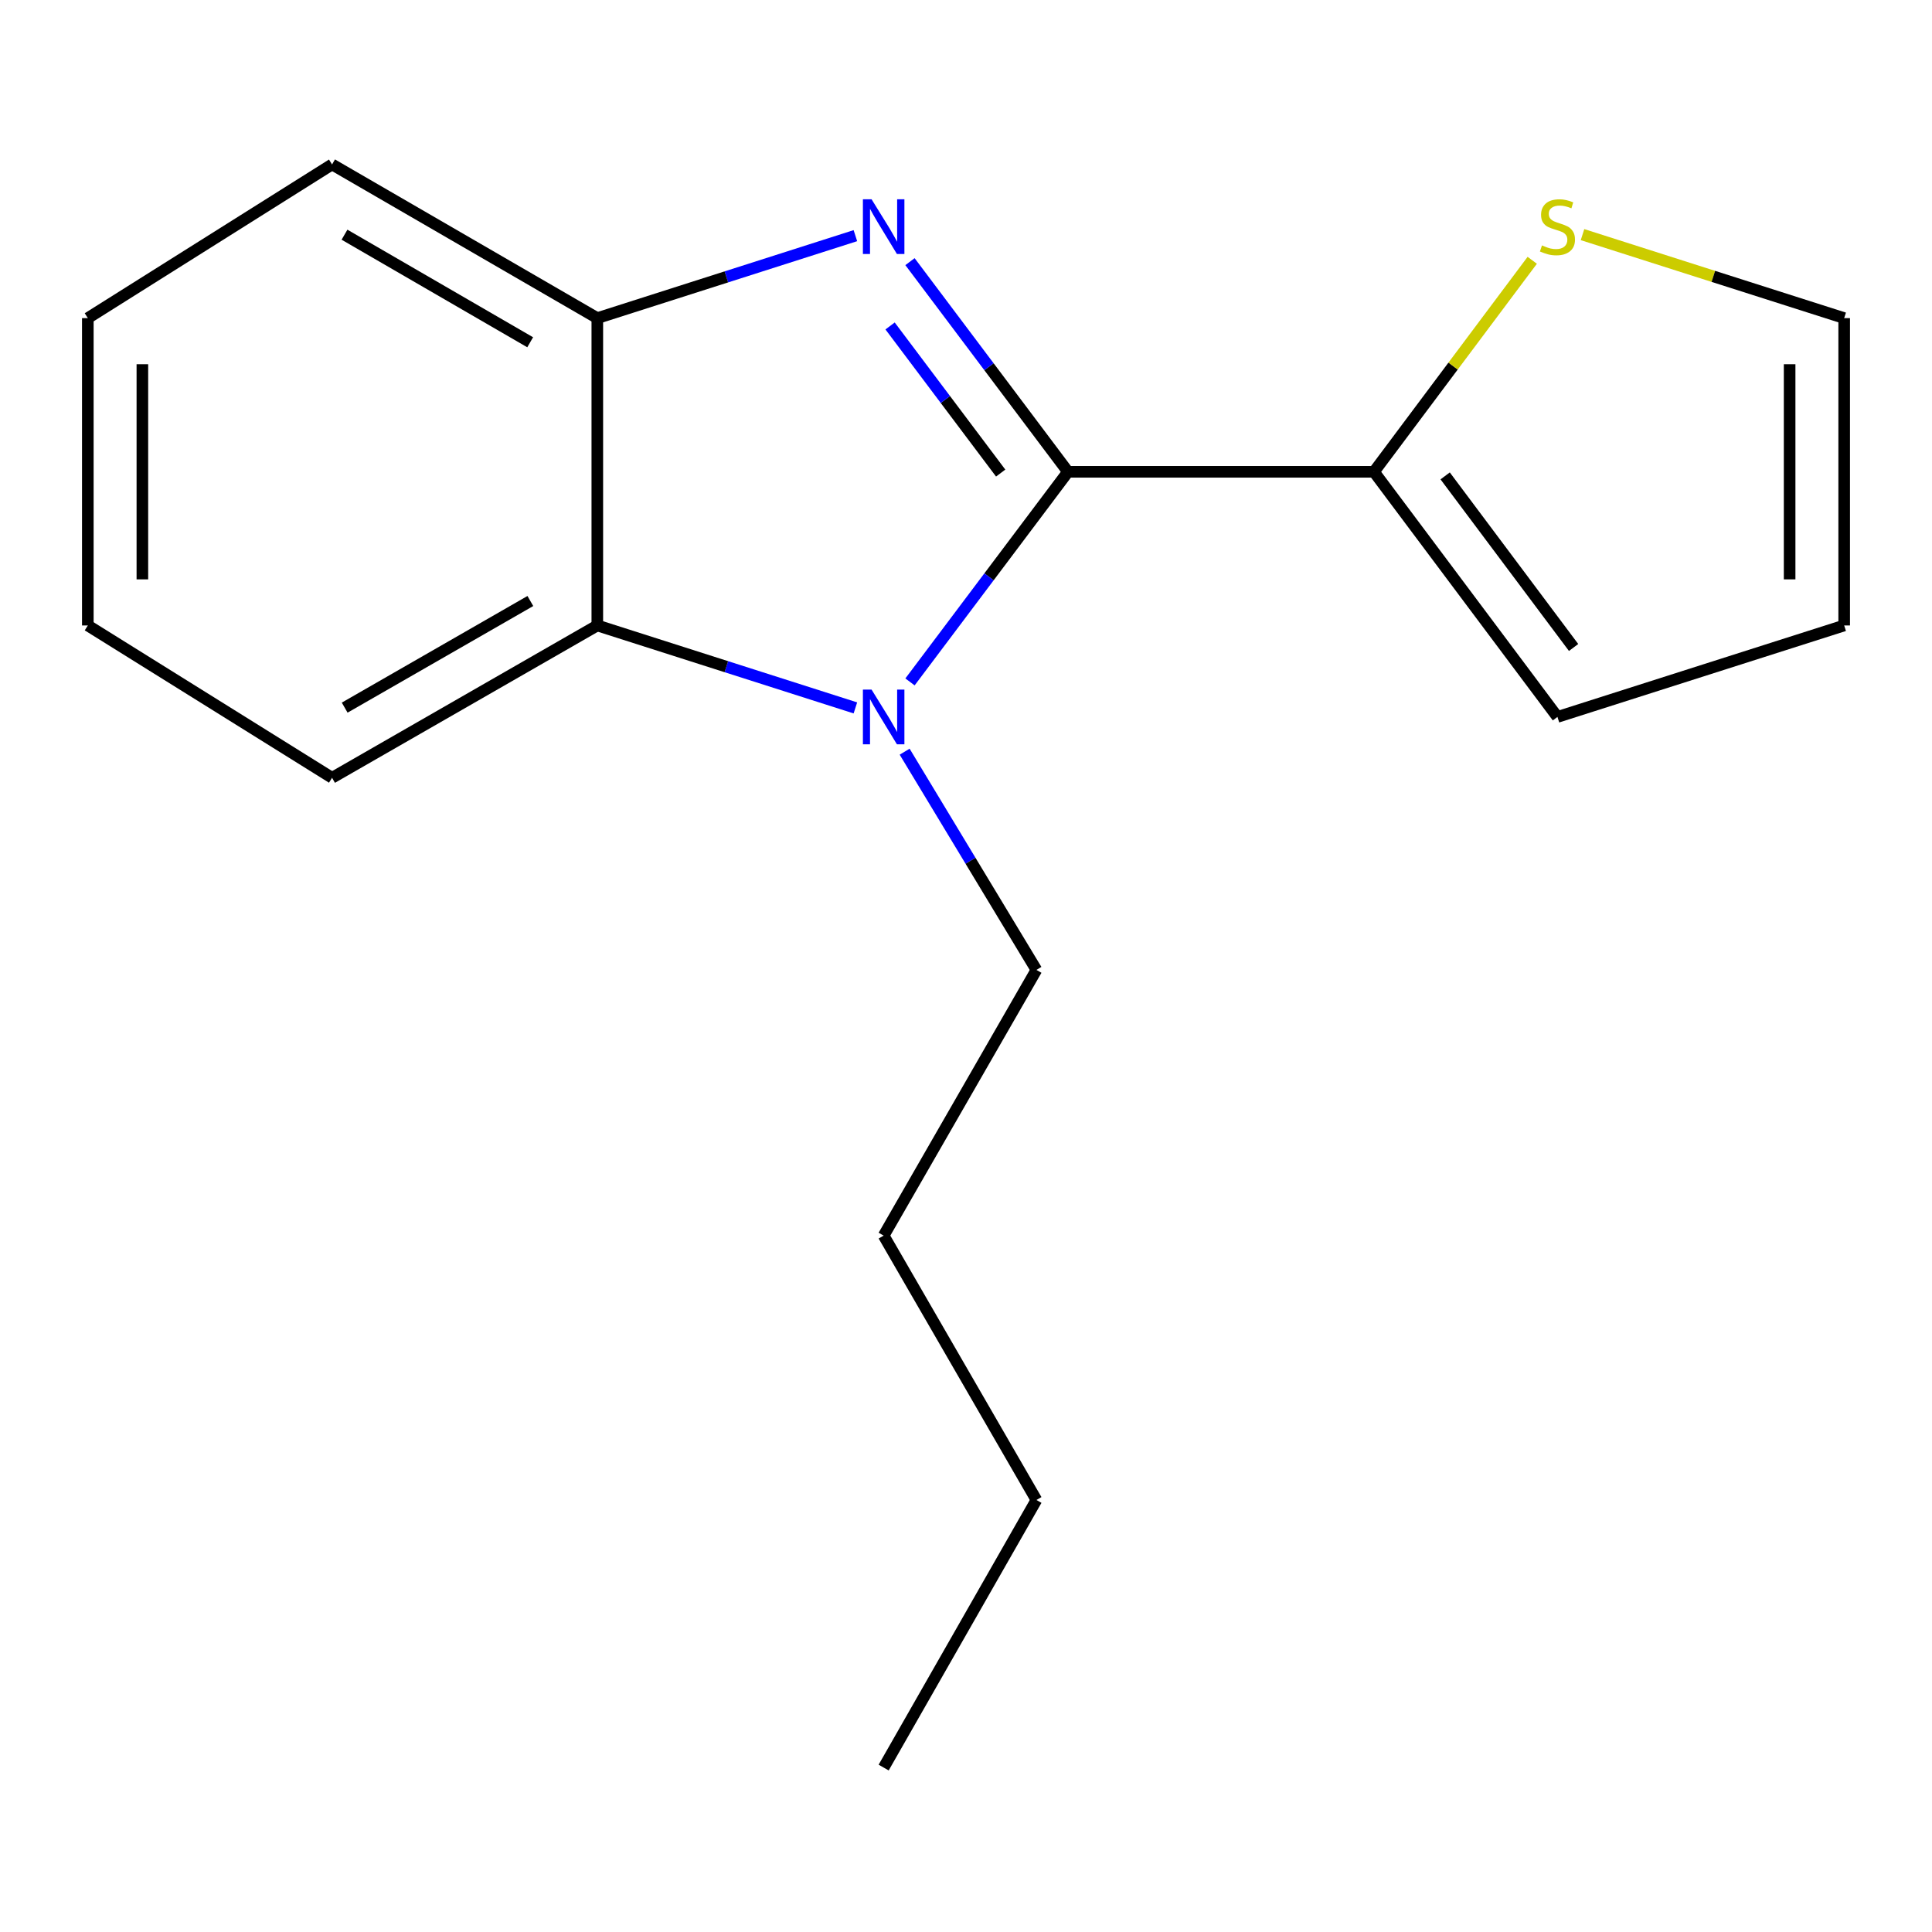 <?xml version='1.0' encoding='iso-8859-1'?>
<svg version='1.1' baseProfile='full'
              xmlns='http://www.w3.org/2000/svg'
                      xmlns:rdkit='http://www.rdkit.org/xml'
                      xmlns:xlink='http://www.w3.org/1999/xlink'
                  xml:space='preserve'
width='1000px' height='1000px' viewBox='0 0 1000 1000'>
<!-- END OF HEADER -->
<rect style='opacity:1.0;fill:#FFFFFF;stroke:none' width='1000' height='1000' x='0' y='0'> </rect>
<path class='bond-0' d='M 552.787,244.208 L 511.897,189.819' style='fill:none;fill-rule:evenodd;stroke:#000000;stroke-width:6px;stroke-linecap:butt;stroke-linejoin:miter;stroke-opacity:1' />
<path class='bond-0' d='M 511.897,189.819 L 471.008,135.43' style='fill:none;fill-rule:evenodd;stroke:#0000FF;stroke-width:6px;stroke-linecap:butt;stroke-linejoin:miter;stroke-opacity:1' />
<path class='bond-0' d='M 517.95,244.859 L 489.328,206.787' style='fill:none;fill-rule:evenodd;stroke:#000000;stroke-width:6px;stroke-linecap:butt;stroke-linejoin:miter;stroke-opacity:1' />
<path class='bond-0' d='M 489.328,206.787 L 460.705,168.715' style='fill:none;fill-rule:evenodd;stroke:#0000FF;stroke-width:6px;stroke-linecap:butt;stroke-linejoin:miter;stroke-opacity:1' />
<path class='bond-1' d='M 552.787,244.208 L 511.899,298.582' style='fill:none;fill-rule:evenodd;stroke:#000000;stroke-width:6px;stroke-linecap:butt;stroke-linejoin:miter;stroke-opacity:1' />
<path class='bond-1' d='M 511.899,298.582 L 471.011,352.956' style='fill:none;fill-rule:evenodd;stroke:#0000FF;stroke-width:6px;stroke-linecap:butt;stroke-linejoin:miter;stroke-opacity:1' />
<path class='bond-4' d='M 552.787,244.208 L 711.162,244.208' style='fill:none;fill-rule:evenodd;stroke:#000000;stroke-width:6px;stroke-linecap:butt;stroke-linejoin:miter;stroke-opacity:1' />
<path class='bond-3' d='M 442.749,121.976 L 375.958,143.318' style='fill:none;fill-rule:evenodd;stroke:#0000FF;stroke-width:6px;stroke-linecap:butt;stroke-linejoin:miter;stroke-opacity:1' />
<path class='bond-3' d='M 375.958,143.318 L 309.168,164.66' style='fill:none;fill-rule:evenodd;stroke:#000000;stroke-width:6px;stroke-linecap:butt;stroke-linejoin:miter;stroke-opacity:1' />
<path class='bond-2' d='M 442.749,366.411 L 375.958,345.076' style='fill:none;fill-rule:evenodd;stroke:#0000FF;stroke-width:6px;stroke-linecap:butt;stroke-linejoin:miter;stroke-opacity:1' />
<path class='bond-2' d='M 375.958,345.076 L 309.168,323.741' style='fill:none;fill-rule:evenodd;stroke:#000000;stroke-width:6px;stroke-linecap:butt;stroke-linejoin:miter;stroke-opacity:1' />
<path class='bond-9' d='M 468.24,389.069 L 502.348,445.546' style='fill:none;fill-rule:evenodd;stroke:#0000FF;stroke-width:6px;stroke-linecap:butt;stroke-linejoin:miter;stroke-opacity:1' />
<path class='bond-9' d='M 502.348,445.546 L 536.457,502.024' style='fill:none;fill-rule:evenodd;stroke:#000000;stroke-width:6px;stroke-linecap:butt;stroke-linejoin:miter;stroke-opacity:1' />
<path class='bond-10' d='M 309.168,323.741 L 171.876,402.584' style='fill:none;fill-rule:evenodd;stroke:#000000;stroke-width:6px;stroke-linecap:butt;stroke-linejoin:miter;stroke-opacity:1' />
<path class='bond-10' d='M 274.513,311.082 L 178.408,366.271' style='fill:none;fill-rule:evenodd;stroke:#000000;stroke-width:6px;stroke-linecap:butt;stroke-linejoin:miter;stroke-opacity:1' />
<path class='bond-17' d='M 309.168,323.741 L 309.168,164.66' style='fill:none;fill-rule:evenodd;stroke:#000000;stroke-width:6px;stroke-linecap:butt;stroke-linejoin:miter;stroke-opacity:1' />
<path class='bond-11' d='M 309.168,164.66 L 171.876,85.111' style='fill:none;fill-rule:evenodd;stroke:#000000;stroke-width:6px;stroke-linecap:butt;stroke-linejoin:miter;stroke-opacity:1' />
<path class='bond-11' d='M 274.418,177.159 L 178.314,121.475' style='fill:none;fill-rule:evenodd;stroke:#000000;stroke-width:6px;stroke-linecap:butt;stroke-linejoin:miter;stroke-opacity:1' />
<path class='bond-5' d='M 711.162,244.208 L 752.125,189.469' style='fill:none;fill-rule:evenodd;stroke:#000000;stroke-width:6px;stroke-linecap:butt;stroke-linejoin:miter;stroke-opacity:1' />
<path class='bond-5' d='M 752.125,189.469 L 793.088,134.73' style='fill:none;fill-rule:evenodd;stroke:#CCCC00;stroke-width:6px;stroke-linecap:butt;stroke-linejoin:miter;stroke-opacity:1' />
<path class='bond-6' d='M 711.162,244.208 L 806.131,371.085' style='fill:none;fill-rule:evenodd;stroke:#000000;stroke-width:6px;stroke-linecap:butt;stroke-linejoin:miter;stroke-opacity:1' />
<path class='bond-6' d='M 748.013,246.319 L 814.491,335.133' style='fill:none;fill-rule:evenodd;stroke:#000000;stroke-width:6px;stroke-linecap:butt;stroke-linejoin:miter;stroke-opacity:1' />
<path class='bond-7' d='M 819.106,121.441 L 886.826,143.05' style='fill:none;fill-rule:evenodd;stroke:#CCCC00;stroke-width:6px;stroke-linecap:butt;stroke-linejoin:miter;stroke-opacity:1' />
<path class='bond-7' d='M 886.826,143.05 L 954.545,164.66' style='fill:none;fill-rule:evenodd;stroke:#000000;stroke-width:6px;stroke-linecap:butt;stroke-linejoin:miter;stroke-opacity:1' />
<path class='bond-8' d='M 806.131,371.085 L 954.545,323.741' style='fill:none;fill-rule:evenodd;stroke:#000000;stroke-width:6px;stroke-linecap:butt;stroke-linejoin:miter;stroke-opacity:1' />
<path class='bond-18' d='M 954.545,164.66 L 954.545,323.741' style='fill:none;fill-rule:evenodd;stroke:#000000;stroke-width:6px;stroke-linecap:butt;stroke-linejoin:miter;stroke-opacity:1' />
<path class='bond-18' d='M 926.309,188.522 L 926.309,299.879' style='fill:none;fill-rule:evenodd;stroke:#000000;stroke-width:6px;stroke-linecap:butt;stroke-linejoin:miter;stroke-opacity:1' />
<path class='bond-12' d='M 536.457,502.024 L 457.379,639.551' style='fill:none;fill-rule:evenodd;stroke:#000000;stroke-width:6px;stroke-linecap:butt;stroke-linejoin:miter;stroke-opacity:1' />
<path class='bond-14' d='M 171.876,402.584 L 45.455,323.741' style='fill:none;fill-rule:evenodd;stroke:#000000;stroke-width:6px;stroke-linecap:butt;stroke-linejoin:miter;stroke-opacity:1' />
<path class='bond-15' d='M 171.876,85.111 L 45.455,164.66' style='fill:none;fill-rule:evenodd;stroke:#000000;stroke-width:6px;stroke-linecap:butt;stroke-linejoin:miter;stroke-opacity:1' />
<path class='bond-13' d='M 457.379,639.551 L 536.457,776.389' style='fill:none;fill-rule:evenodd;stroke:#000000;stroke-width:6px;stroke-linecap:butt;stroke-linejoin:miter;stroke-opacity:1' />
<path class='bond-16' d='M 536.457,776.389 L 457.379,914.889' style='fill:none;fill-rule:evenodd;stroke:#000000;stroke-width:6px;stroke-linecap:butt;stroke-linejoin:miter;stroke-opacity:1' />
<path class='bond-19' d='M 45.455,323.741 L 45.455,164.66' style='fill:none;fill-rule:evenodd;stroke:#000000;stroke-width:6px;stroke-linecap:butt;stroke-linejoin:miter;stroke-opacity:1' />
<path class='bond-19' d='M 73.691,299.879 L 73.691,188.522' style='fill:none;fill-rule:evenodd;stroke:#000000;stroke-width:6px;stroke-linecap:butt;stroke-linejoin:miter;stroke-opacity:1' />
<path  class='atom-1' d='M 451.119 103.141
L 460.399 118.141
Q 461.319 119.621, 462.799 122.301
Q 464.279 124.981, 464.359 125.141
L 464.359 103.141
L 468.119 103.141
L 468.119 131.461
L 464.239 131.461
L 454.279 115.061
Q 453.119 113.141, 451.879 110.941
Q 450.679 108.741, 450.319 108.061
L 450.319 131.461
L 446.639 131.461
L 446.639 103.141
L 451.119 103.141
' fill='#0000FF'/>
<path  class='atom-2' d='M 451.119 356.925
L 460.399 371.925
Q 461.319 373.405, 462.799 376.085
Q 464.279 378.765, 464.359 378.925
L 464.359 356.925
L 468.119 356.925
L 468.119 385.245
L 464.239 385.245
L 454.279 368.845
Q 453.119 366.925, 451.879 364.725
Q 450.679 362.525, 450.319 361.845
L 450.319 385.245
L 446.639 385.245
L 446.639 356.925
L 451.119 356.925
' fill='#0000FF'/>
<path  class='atom-6' d='M 798.131 127.021
Q 798.451 127.141, 799.771 127.701
Q 801.091 128.261, 802.531 128.621
Q 804.011 128.941, 805.451 128.941
Q 808.131 128.941, 809.691 127.661
Q 811.251 126.341, 811.251 124.061
Q 811.251 122.501, 810.451 121.541
Q 809.691 120.581, 808.491 120.061
Q 807.291 119.541, 805.291 118.941
Q 802.771 118.181, 801.251 117.461
Q 799.771 116.741, 798.691 115.221
Q 797.651 113.701, 797.651 111.141
Q 797.651 107.581, 800.051 105.381
Q 802.491 103.181, 807.291 103.181
Q 810.571 103.181, 814.291 104.741
L 813.371 107.821
Q 809.971 106.421, 807.411 106.421
Q 804.651 106.421, 803.131 107.581
Q 801.611 108.701, 801.651 110.661
Q 801.651 112.181, 802.411 113.101
Q 803.211 114.021, 804.331 114.541
Q 805.491 115.061, 807.411 115.661
Q 809.971 116.461, 811.491 117.261
Q 813.011 118.061, 814.091 119.701
Q 815.211 121.301, 815.211 124.061
Q 815.211 127.981, 812.571 130.101
Q 809.971 132.181, 805.611 132.181
Q 803.091 132.181, 801.171 131.621
Q 799.291 131.101, 797.051 130.181
L 798.131 127.021
' fill='#CCCC00'/>
</svg>
